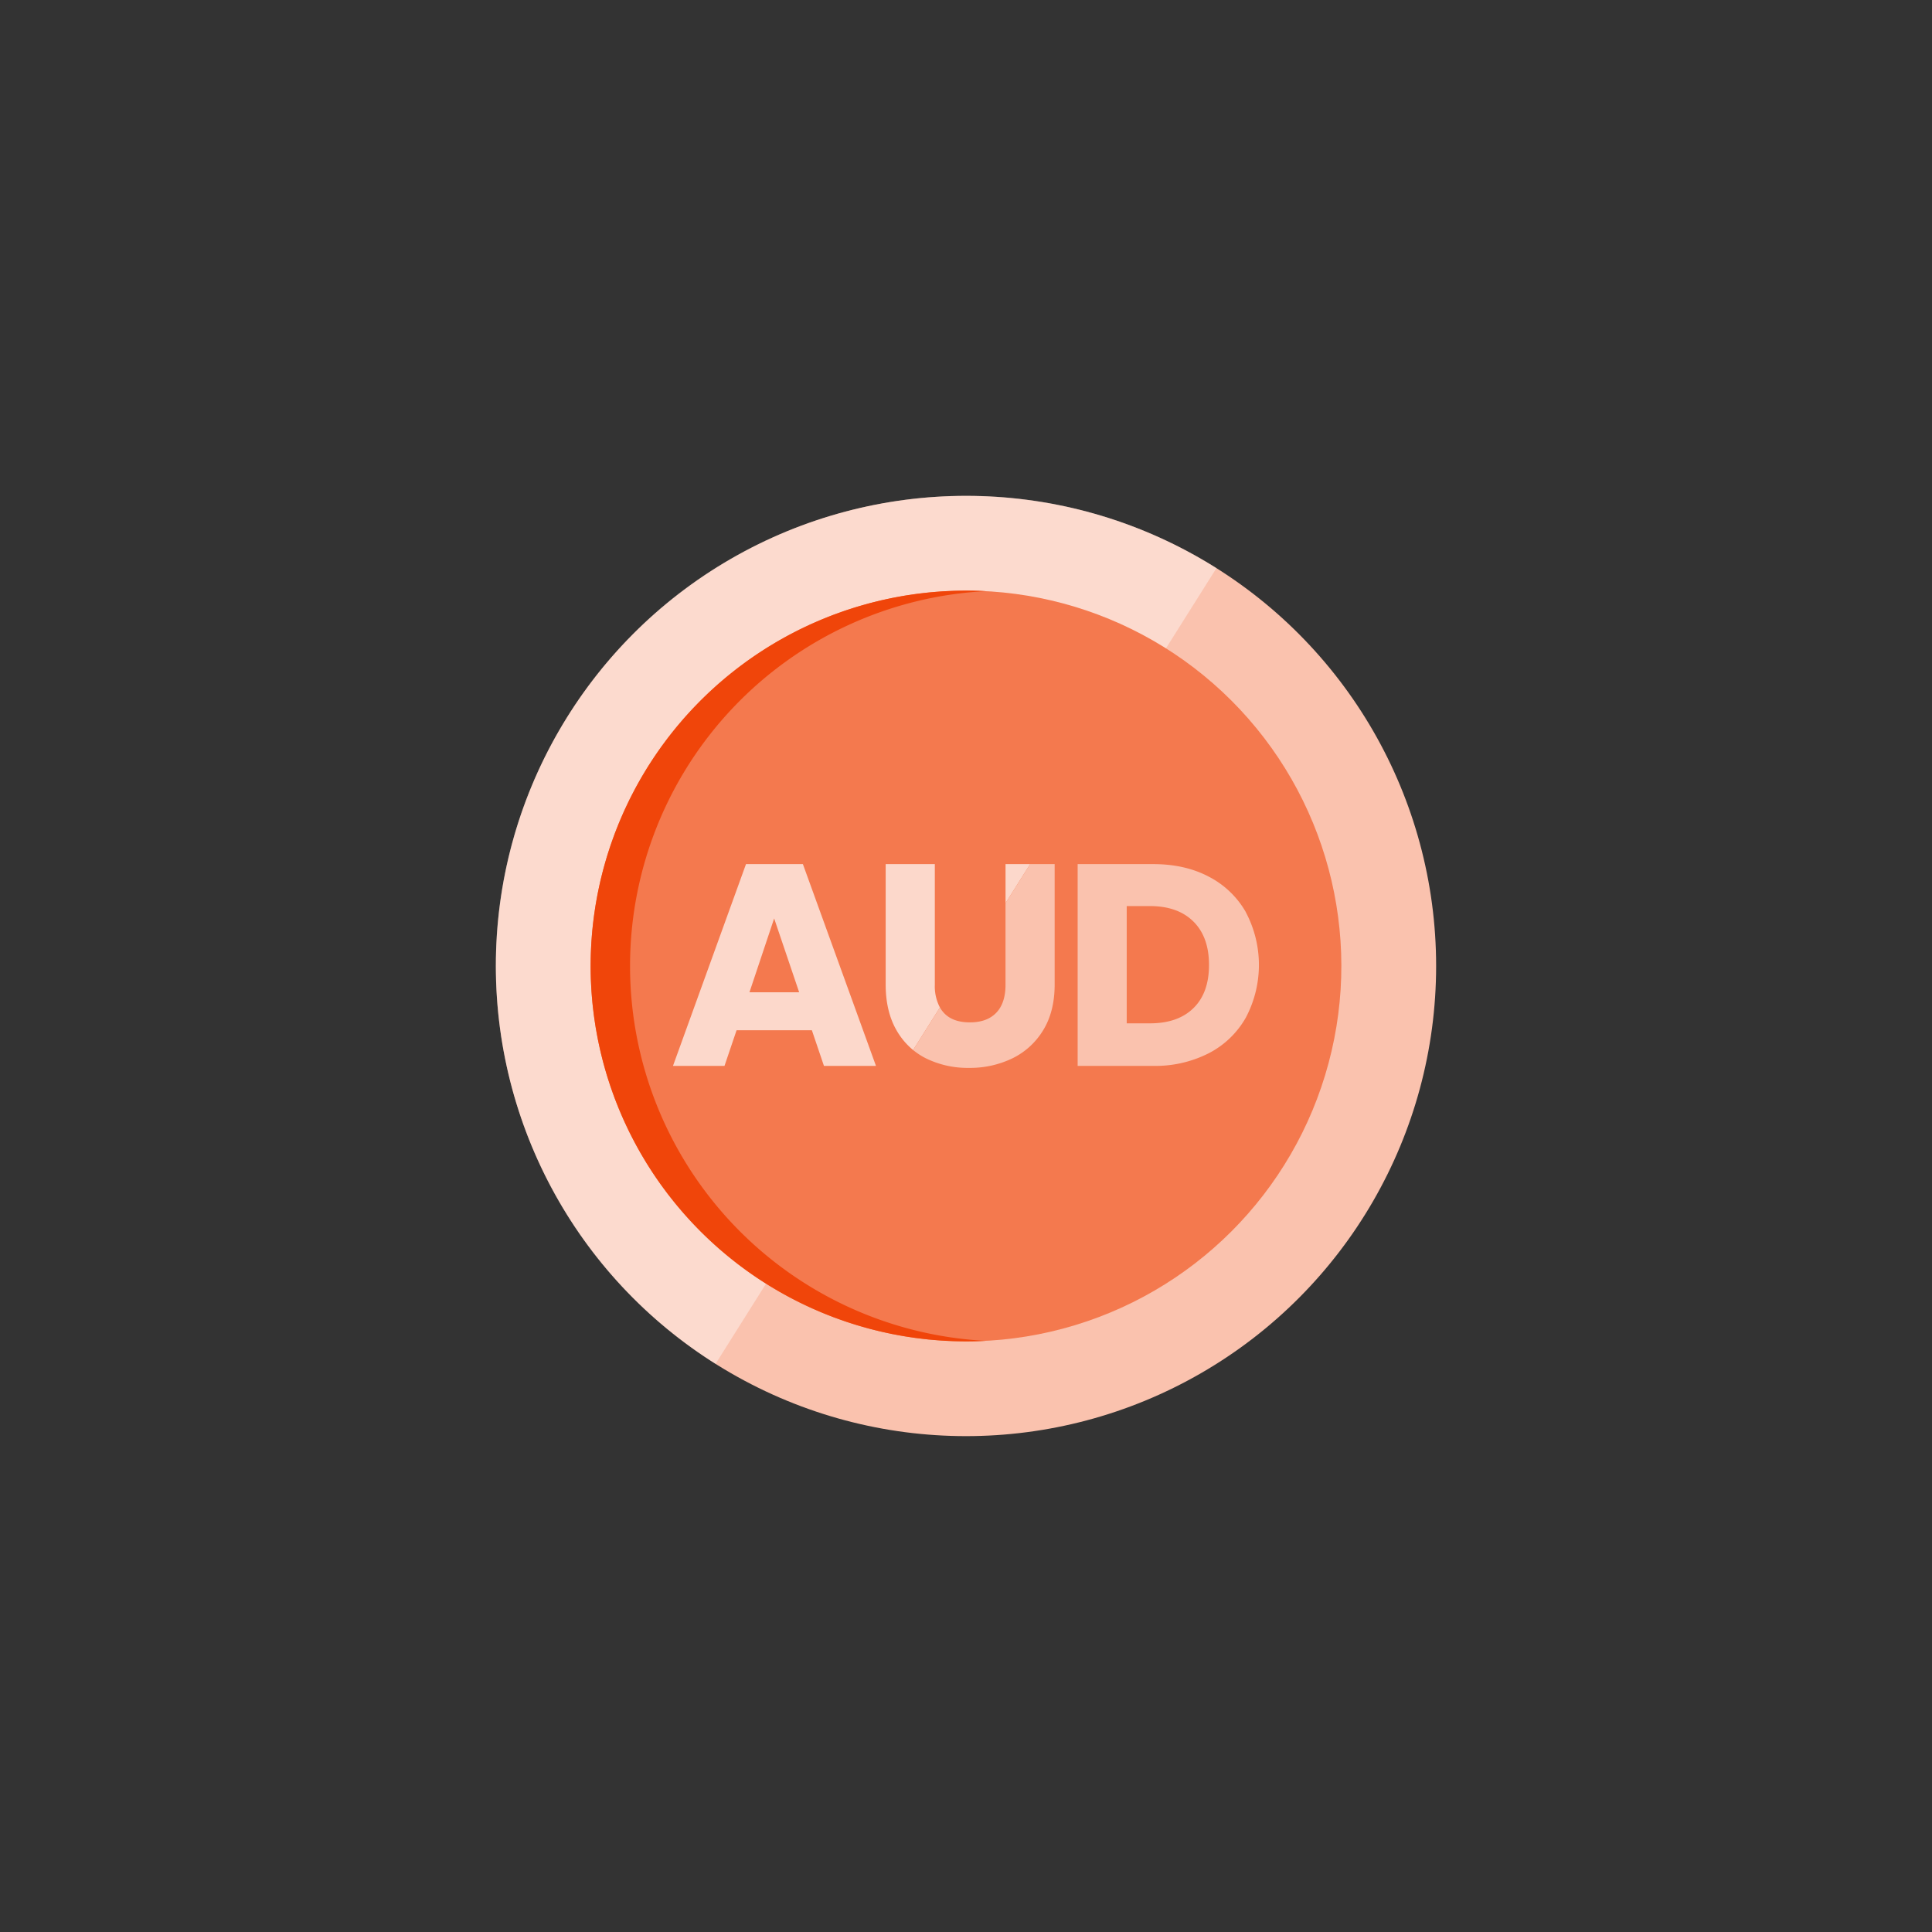 <svg id="Layer_1" data-name="Layer 1" xmlns="http://www.w3.org/2000/svg" viewBox="0 0 800 800"><rect x="0" y="0" width="800" height="800" fill="#333333" stroke="none"/><defs><style>.cls-1{fill:#fac2ae;}.cls-2{fill:#fff;opacity:0.4;}.cls-3{fill:#f4794e;}.cls-4{fill:#f0450a;}.cls-5{fill:none;}.cls-6{fill:#fcd8cb;}</style></defs><circle class="cls-1" cx="400" cy="400" r="194.67"/><path class="cls-2" d="M503.7,235.25c-91-57.27-211.17-29.94-268.45,61.05S205.31,507.47,296.3,564.75Z"/><circle class="cls-3" cx="400" cy="400" r="155.43" transform="translate(-165.69 400) rotate(-45)"/><path class="cls-4" d="M260.89,400A155.44,155.44,0,0,1,408.16,244.78q-4.05-.21-8.16-.21a155.43,155.43,0,0,0,0,310.86q4.11,0,8.16-.21A155.44,155.44,0,0,1,260.89,400Z"/><path class="cls-5" d="M476.22,375.19h-9.64v48.55h9.64q11.55,0,18-6.31t6.43-17.85q0-11.54-6.43-18T476.22,375.19Z"/><polygon class="cls-5" points="310.33 410.89 330.92 410.89 320.56 380.3 310.33 410.89"/><path class="cls-6" d="M332.46,357.81H308.9l-30.23,83.55H300l5-14.76h31.18l5,14.76h21.54Zm-22.13,53.08,10.23-30.59,10.36,30.59Z"/><path class="cls-6" d="M387.09,407.8v-50H366.74v49.87q0,11.18,4.52,19a29.65,29.65,0,0,0,6.84,8.13l11.1-17.63A18.68,18.68,0,0,1,387.09,407.8Z"/><polygon class="cls-6" points="416.37 357.81 416.37 374 426.56 357.81 416.37 357.81"/><path class="cls-1" d="M436.71,357.81v49.87q0,11.18-4.76,18.92a30.47,30.47,0,0,1-12.79,11.66,40.24,40.24,0,0,1-17.91,3.93,39.17,39.17,0,0,1-17.67-3.87,28.35,28.35,0,0,1-5.48-3.53l11.1-17.63a12.26,12.26,0,0,0,1.58,2.18c2.45,2.7,6.07,4,10.83,4s8.4-1.34,10.94-4,3.81-6.55,3.81-11.54V374l10.19-16.19Z"/><path class="cls-1" d="M515.91,377.75a37.42,37.42,0,0,0-15.29-14.7q-9.89-5.24-23.09-5.24h-31.3v83.55h31.3a48.71,48.71,0,0,0,23-5.24,37.22,37.22,0,0,0,15.35-14.76,46.65,46.65,0,0,0,0-43.61Zm-21.72,39.68q-6.42,6.31-18,6.31h-9.64V375.19h9.64q11.55,0,18,6.42t6.43,18Q500.62,411.13,494.19,417.43Z"/></svg>